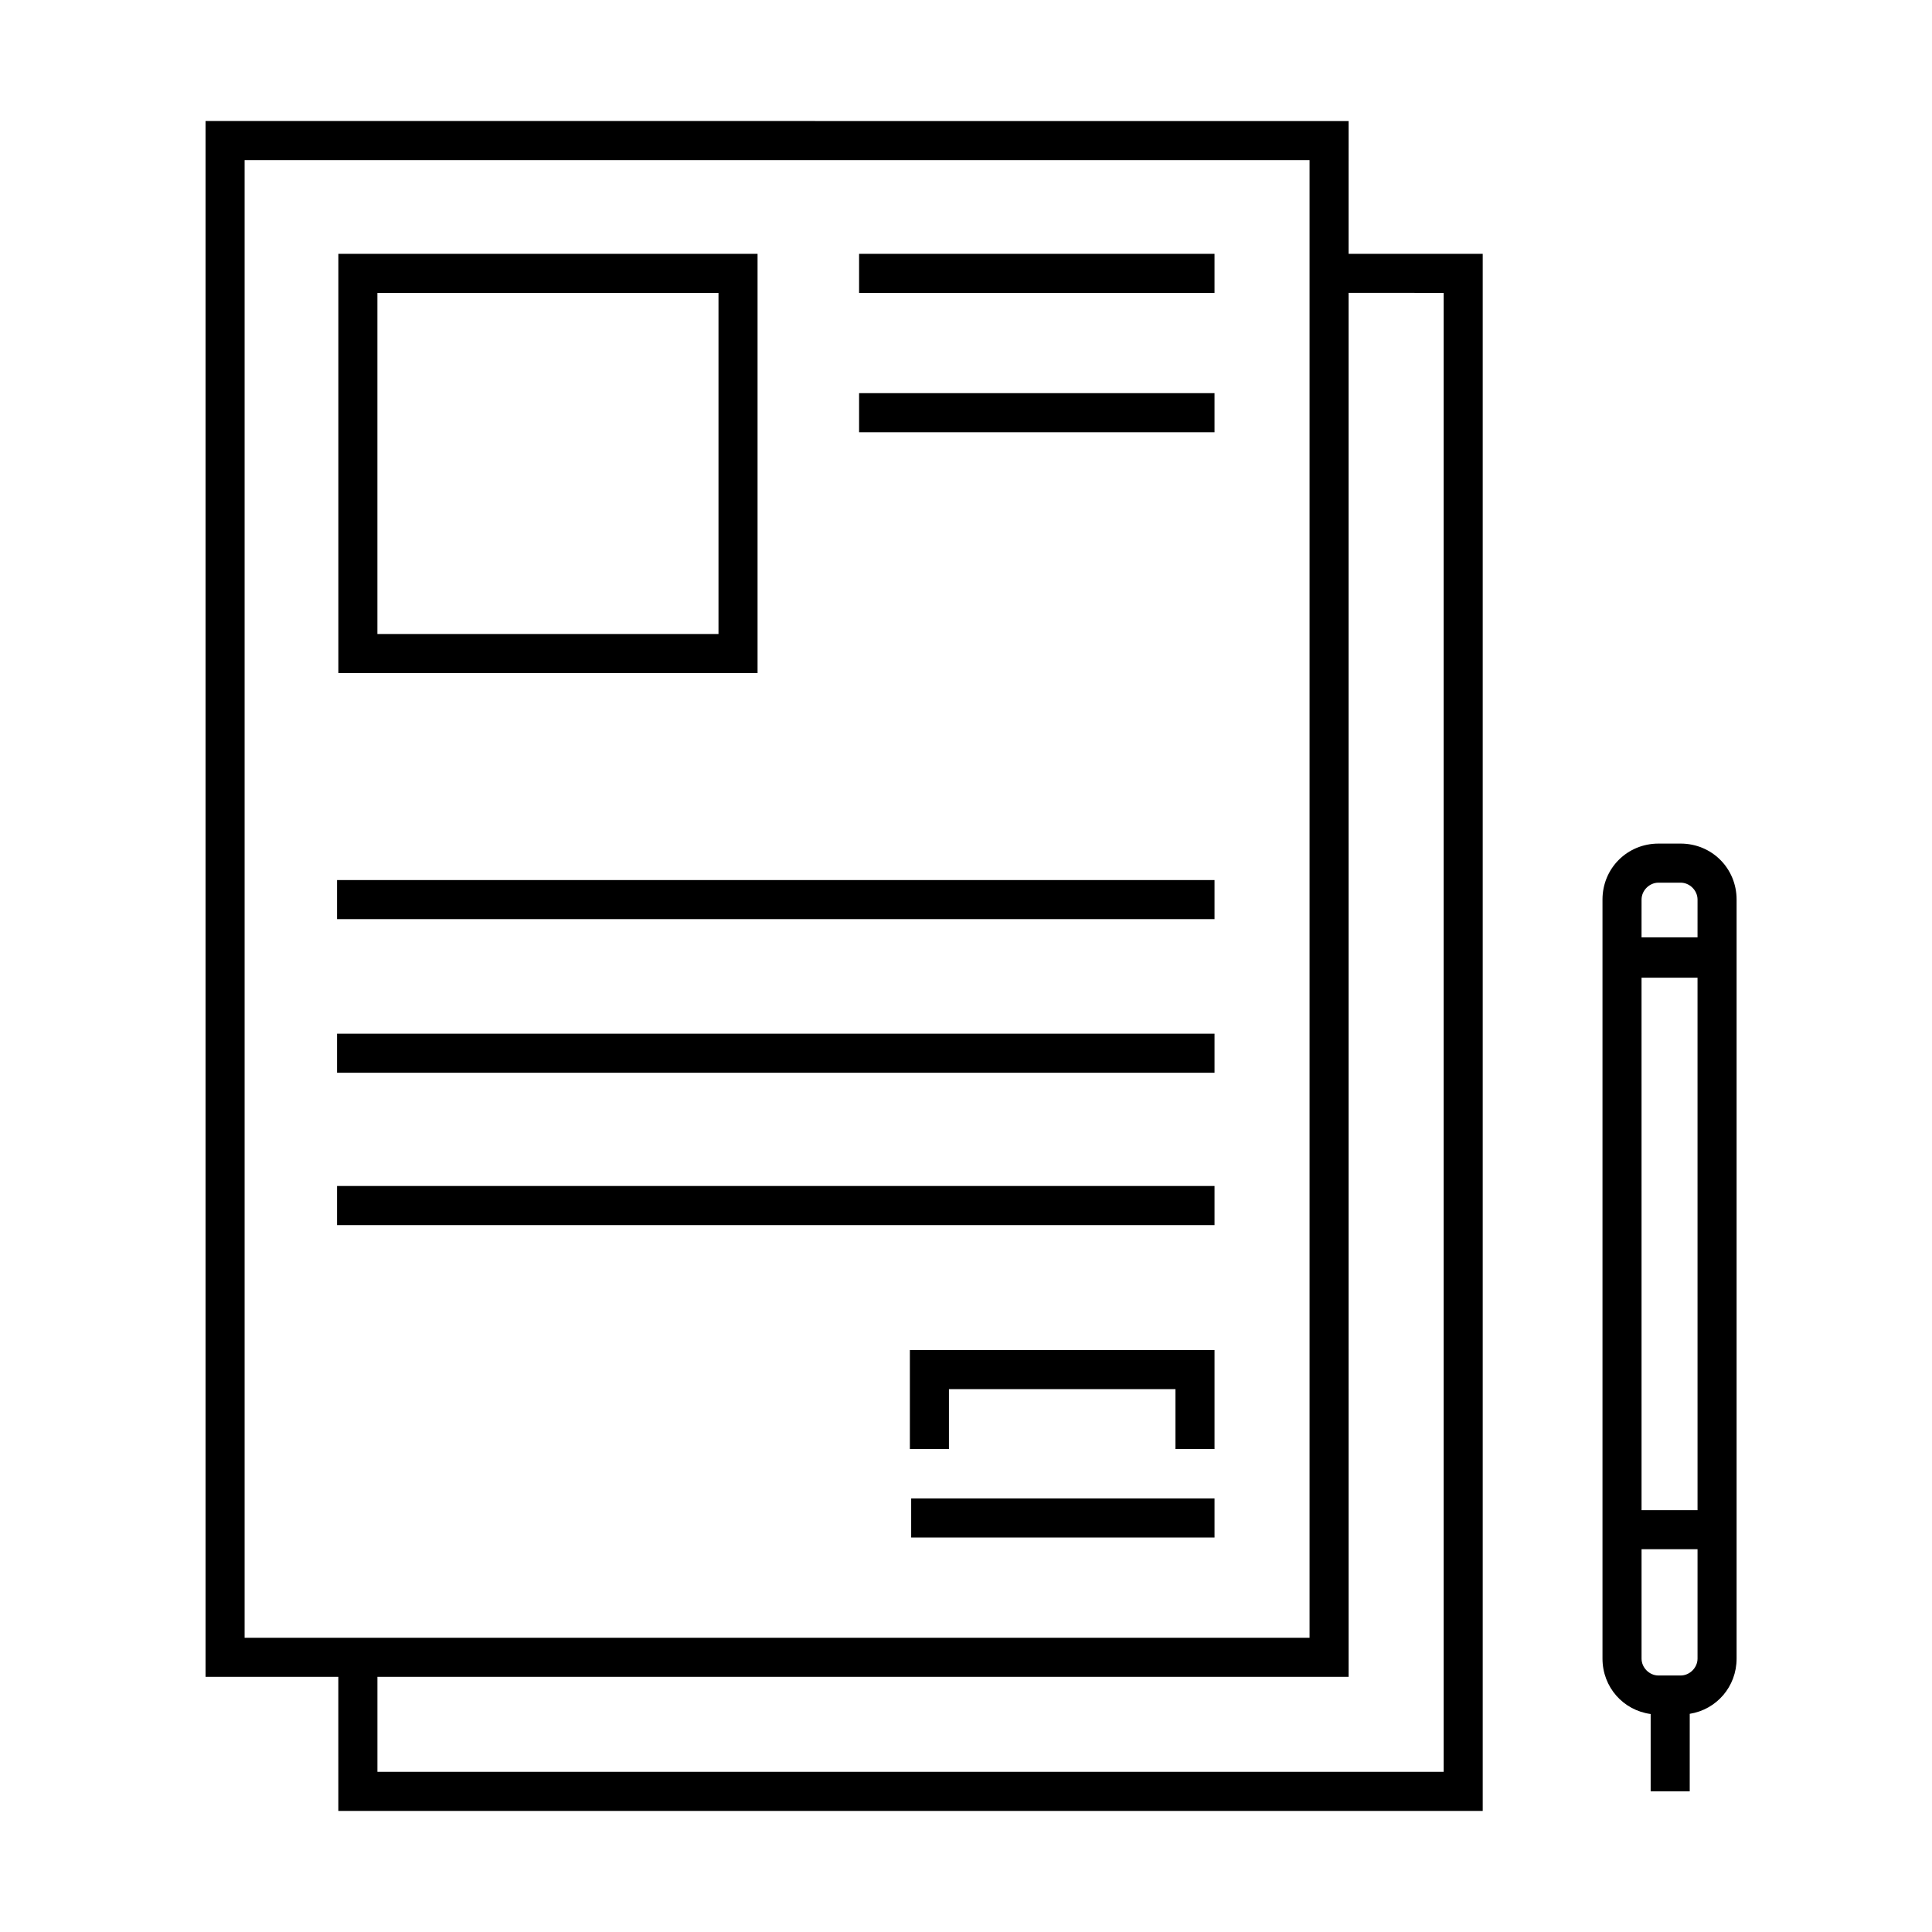 <?xml version="1.0" encoding="UTF-8"?>
<!-- Uploaded to: SVG Repo, www.svgrepo.com, Generator: SVG Repo Mixer Tools -->
<svg fill="#000000" width="800px" height="800px" version="1.1" viewBox="144 144 512 512" xmlns="http://www.w3.org/2000/svg">
 <path d="m501.4 176.08-0.004 35.188 35.539 0.004v412.64h-303.27l-0.004-35.535h-35.188v-412.3zm87.98 191.48c8.277 0 14.836 6.555 14.836 14.836v201.14c0 7.457-5.316 13.512-12.418 14.645l-0.004 20.547h-10.352v-20.496c-7.277-0.984-12.766-7.117-12.766-14.695v-201.14c0-8.281 6.555-14.836 14.836-14.836zm-87.984-145.95 0.004 366.76h-257.38v25.184h282.57v-391.94zm92.469 332.95h-14.836v28.98c0 2.414 2.07 4.484 4.484 4.484h5.867c2.414 0 4.484-2.07 4.484-4.484zm-102.82-368.13h-282.22v391.59h282.22zm-25.184 354.68v10.352h-80.391v-10.352zm128-138.01h-14.836l0.004 141.11h14.836zm-128 98.676v26.223h-10.352v-15.871h-60.031v15.871h-10.352v-26.223zm0-43.473v10.352h-232.54v-10.352zm0-40.367v10.352h-232.54v-10.352zm123.52-40.02h-5.867c-2.414 0-4.484 2.07-4.484 4.484l-0.004 10.004h14.836l0.004-10.004c0-2.414-2.07-4.484-4.484-4.484zm-123.52-0.691v10.352h-232.54v-10.352zm-121.1-165.95v111.1h-111.09v-111.1zm-10.352 10.352h-90.395v90.395h90.395zm131.45 26.566v10.352h-94.191v-10.352zm0-36.918v10.352h-94.191v-10.352z"/>
</svg>